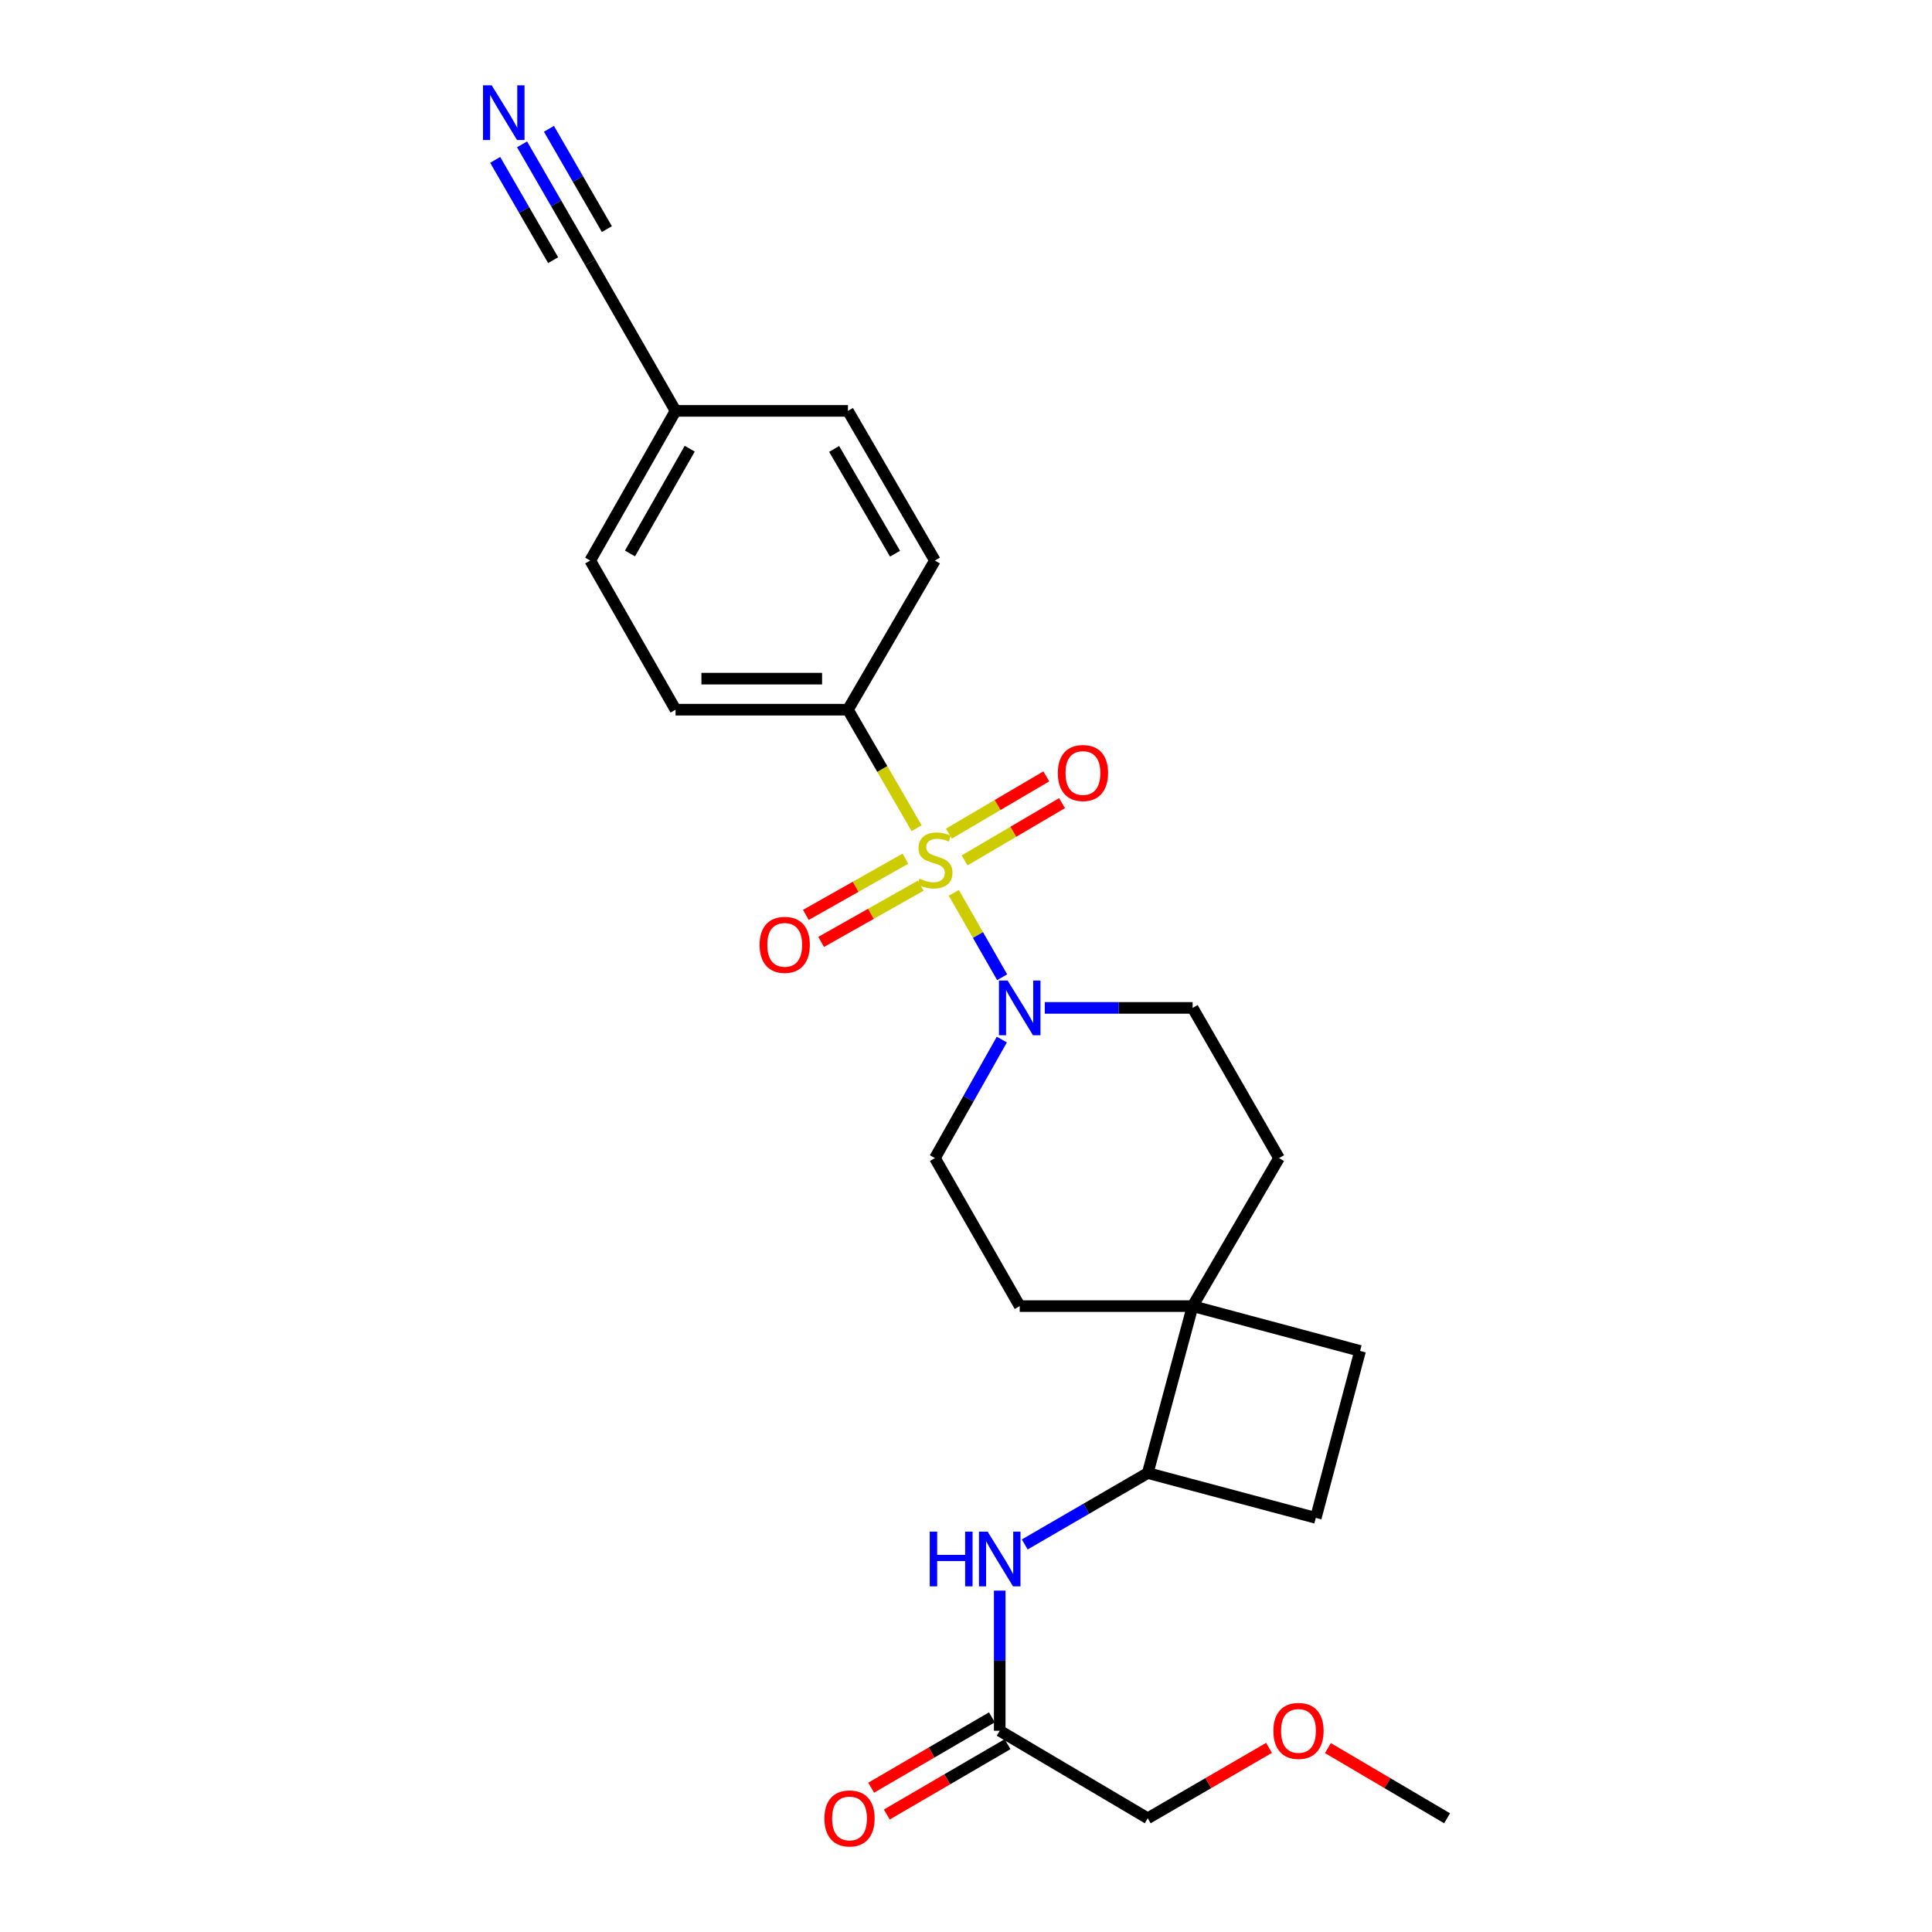 <?xml version='1.0' encoding='iso-8859-1'?>
<svg version='1.1' baseProfile='full'
              xmlns='http://www.w3.org/2000/svg'
                      xmlns:rdkit='http://www.rdkit.org/xml'
                      xmlns:xlink='http://www.w3.org/1999/xlink'
                  xml:space='preserve'
width='1000px' height='1000px' viewBox='0 0 1000 1000'>
<!-- END OF HEADER -->
<rect style='opacity:1.0;fill:#FFFFFF;stroke:none' width='1000' height='1000' x='0' y='0'> </rect>
<path class='bond-0' d='M 493.696,462.139 L 506.203,483.975' style='fill:none;fill-rule:evenodd;stroke:#CCCC00;stroke-width:6px;stroke-linecap:butt;stroke-linejoin:miter;stroke-opacity:1' />
<path class='bond-0' d='M 506.203,483.975 L 518.709,505.812' style='fill:none;fill-rule:evenodd;stroke:#0000FF;stroke-width:6px;stroke-linecap:butt;stroke-linejoin:miter;stroke-opacity:1' />
<path class='bond-2' d='M 474.429,428.686 L 456.66,398.01' style='fill:none;fill-rule:evenodd;stroke:#CCCC00;stroke-width:6px;stroke-linecap:butt;stroke-linejoin:miter;stroke-opacity:1' />
<path class='bond-2' d='M 456.66,398.01 L 438.891,367.335' style='fill:none;fill-rule:evenodd;stroke:#000000;stroke-width:6px;stroke-linecap:butt;stroke-linejoin:miter;stroke-opacity:1' />
<path class='bond-6' d='M 499.281,445.336 L 524.493,430.52' style='fill:none;fill-rule:evenodd;stroke:#CCCC00;stroke-width:6px;stroke-linecap:butt;stroke-linejoin:miter;stroke-opacity:1' />
<path class='bond-6' d='M 524.493,430.52 L 549.704,415.704' style='fill:none;fill-rule:evenodd;stroke:#FF0000;stroke-width:6px;stroke-linecap:butt;stroke-linejoin:miter;stroke-opacity:1' />
<path class='bond-6' d='M 491.14,431.483 L 516.351,416.667' style='fill:none;fill-rule:evenodd;stroke:#CCCC00;stroke-width:6px;stroke-linecap:butt;stroke-linejoin:miter;stroke-opacity:1' />
<path class='bond-6' d='M 516.351,416.667 L 541.563,401.851' style='fill:none;fill-rule:evenodd;stroke:#FF0000;stroke-width:6px;stroke-linecap:butt;stroke-linejoin:miter;stroke-opacity:1' />
<path class='bond-7' d='M 468.645,444.447 L 442.883,459' style='fill:none;fill-rule:evenodd;stroke:#CCCC00;stroke-width:6px;stroke-linecap:butt;stroke-linejoin:miter;stroke-opacity:1' />
<path class='bond-7' d='M 442.883,459 L 417.121,473.554' style='fill:none;fill-rule:evenodd;stroke:#FF0000;stroke-width:6px;stroke-linecap:butt;stroke-linejoin:miter;stroke-opacity:1' />
<path class='bond-7' d='M 476.548,458.437 L 450.787,472.99' style='fill:none;fill-rule:evenodd;stroke:#CCCC00;stroke-width:6px;stroke-linecap:butt;stroke-linejoin:miter;stroke-opacity:1' />
<path class='bond-7' d='M 450.787,472.99 L 425.025,487.544' style='fill:none;fill-rule:evenodd;stroke:#FF0000;stroke-width:6px;stroke-linecap:butt;stroke-linejoin:miter;stroke-opacity:1' />
<path class='bond-10' d='M 518.547,538.079 L 501.228,568.755' style='fill:none;fill-rule:evenodd;stroke:#0000FF;stroke-width:6px;stroke-linecap:butt;stroke-linejoin:miter;stroke-opacity:1' />
<path class='bond-10' d='M 501.228,568.755 L 483.909,599.431' style='fill:none;fill-rule:evenodd;stroke:#000000;stroke-width:6px;stroke-linecap:butt;stroke-linejoin:miter;stroke-opacity:1' />
<path class='bond-11' d='M 540.779,521.687 L 579.04,521.687' style='fill:none;fill-rule:evenodd;stroke:#0000FF;stroke-width:6px;stroke-linecap:butt;stroke-linejoin:miter;stroke-opacity:1' />
<path class='bond-11' d='M 579.04,521.687 L 617.302,521.687' style='fill:none;fill-rule:evenodd;stroke:#000000;stroke-width:6px;stroke-linecap:butt;stroke-linejoin:miter;stroke-opacity:1' />
<path class='bond-1' d='M 617.302,676.04 L 662.016,599.431' style='fill:none;fill-rule:evenodd;stroke:#000000;stroke-width:6px;stroke-linecap:butt;stroke-linejoin:miter;stroke-opacity:1' />
<path class='bond-5' d='M 617.302,676.04 L 594.074,762.451' style='fill:none;fill-rule:evenodd;stroke:#000000;stroke-width:6px;stroke-linecap:butt;stroke-linejoin:miter;stroke-opacity:1' />
<path class='bond-14' d='M 617.302,676.04 L 703.98,699.241' style='fill:none;fill-rule:evenodd;stroke:#000000;stroke-width:6px;stroke-linecap:butt;stroke-linejoin:miter;stroke-opacity:1' />
<path class='bond-26' d='M 617.302,676.04 L 527.802,676.04' style='fill:none;fill-rule:evenodd;stroke:#000000;stroke-width:6px;stroke-linecap:butt;stroke-linejoin:miter;stroke-opacity:1' />
<path class='bond-17' d='M 438.891,367.335 L 349.668,367.335' style='fill:none;fill-rule:evenodd;stroke:#000000;stroke-width:6px;stroke-linecap:butt;stroke-linejoin:miter;stroke-opacity:1' />
<path class='bond-17' d='M 425.508,351.266 L 363.052,351.266' style='fill:none;fill-rule:evenodd;stroke:#000000;stroke-width:6px;stroke-linecap:butt;stroke-linejoin:miter;stroke-opacity:1' />
<path class='bond-18' d='M 438.891,367.335 L 483.909,290.136' style='fill:none;fill-rule:evenodd;stroke:#000000;stroke-width:6px;stroke-linecap:butt;stroke-linejoin:miter;stroke-opacity:1' />
<path class='bond-3' d='M 270.22,74.713 L 287.86,105.248' style='fill:none;fill-rule:evenodd;stroke:#0000FF;stroke-width:6px;stroke-linecap:butt;stroke-linejoin:miter;stroke-opacity:1' />
<path class='bond-3' d='M 287.86,105.248 L 305.499,135.783' style='fill:none;fill-rule:evenodd;stroke:#000000;stroke-width:6px;stroke-linecap:butt;stroke-linejoin:miter;stroke-opacity:1' />
<path class='bond-3' d='M 256.307,82.751 L 271.3,108.705' style='fill:none;fill-rule:evenodd;stroke:#0000FF;stroke-width:6px;stroke-linecap:butt;stroke-linejoin:miter;stroke-opacity:1' />
<path class='bond-3' d='M 271.3,108.705 L 286.293,134.66' style='fill:none;fill-rule:evenodd;stroke:#000000;stroke-width:6px;stroke-linecap:butt;stroke-linejoin:miter;stroke-opacity:1' />
<path class='bond-3' d='M 284.134,66.676 L 299.127,92.631' style='fill:none;fill-rule:evenodd;stroke:#0000FF;stroke-width:6px;stroke-linecap:butt;stroke-linejoin:miter;stroke-opacity:1' />
<path class='bond-3' d='M 299.127,92.631 L 314.12,118.585' style='fill:none;fill-rule:evenodd;stroke:#000000;stroke-width:6px;stroke-linecap:butt;stroke-linejoin:miter;stroke-opacity:1' />
<path class='bond-4' d='M 530.41,799.405 L 562.242,780.928' style='fill:none;fill-rule:evenodd;stroke:#0000FF;stroke-width:6px;stroke-linecap:butt;stroke-linejoin:miter;stroke-opacity:1' />
<path class='bond-4' d='M 562.242,780.928 L 594.074,762.451' style='fill:none;fill-rule:evenodd;stroke:#000000;stroke-width:6px;stroke-linecap:butt;stroke-linejoin:miter;stroke-opacity:1' />
<path class='bond-9' d='M 517.456,823.307 L 517.456,859.571' style='fill:none;fill-rule:evenodd;stroke:#0000FF;stroke-width:6px;stroke-linecap:butt;stroke-linejoin:miter;stroke-opacity:1' />
<path class='bond-9' d='M 517.456,859.571 L 517.456,895.835' style='fill:none;fill-rule:evenodd;stroke:#000000;stroke-width:6px;stroke-linecap:butt;stroke-linejoin:miter;stroke-opacity:1' />
<path class='bond-27' d='M 594.074,762.451 L 681.056,785.652' style='fill:none;fill-rule:evenodd;stroke:#000000;stroke-width:6px;stroke-linecap:butt;stroke-linejoin:miter;stroke-opacity:1' />
<path class='bond-8' d='M 305.499,135.783 L 349.668,212.67' style='fill:none;fill-rule:evenodd;stroke:#000000;stroke-width:6px;stroke-linecap:butt;stroke-linejoin:miter;stroke-opacity:1' />
<path class='bond-15' d='M 513.411,888.893 L 482.164,907.102' style='fill:none;fill-rule:evenodd;stroke:#000000;stroke-width:6px;stroke-linecap:butt;stroke-linejoin:miter;stroke-opacity:1' />
<path class='bond-15' d='M 482.164,907.102 L 450.917,925.31' style='fill:none;fill-rule:evenodd;stroke:#FF0000;stroke-width:6px;stroke-linecap:butt;stroke-linejoin:miter;stroke-opacity:1' />
<path class='bond-15' d='M 521.501,902.776 L 490.254,920.985' style='fill:none;fill-rule:evenodd;stroke:#000000;stroke-width:6px;stroke-linecap:butt;stroke-linejoin:miter;stroke-opacity:1' />
<path class='bond-15' d='M 490.254,920.985 L 459.007,939.193' style='fill:none;fill-rule:evenodd;stroke:#FF0000;stroke-width:6px;stroke-linecap:butt;stroke-linejoin:miter;stroke-opacity:1' />
<path class='bond-22' d='M 517.456,895.835 L 594.074,941.138' style='fill:none;fill-rule:evenodd;stroke:#000000;stroke-width:6px;stroke-linecap:butt;stroke-linejoin:miter;stroke-opacity:1' />
<path class='bond-12' d='M 483.909,599.431 L 527.802,676.04' style='fill:none;fill-rule:evenodd;stroke:#000000;stroke-width:6px;stroke-linecap:butt;stroke-linejoin:miter;stroke-opacity:1' />
<path class='bond-13' d='M 617.302,521.687 L 662.016,599.431' style='fill:none;fill-rule:evenodd;stroke:#000000;stroke-width:6px;stroke-linecap:butt;stroke-linejoin:miter;stroke-opacity:1' />
<path class='bond-16' d='M 703.98,699.241 L 681.056,785.652' style='fill:none;fill-rule:evenodd;stroke:#000000;stroke-width:6px;stroke-linecap:butt;stroke-linejoin:miter;stroke-opacity:1' />
<path class='bond-20' d='M 349.668,367.335 L 305.499,290.136' style='fill:none;fill-rule:evenodd;stroke:#000000;stroke-width:6px;stroke-linecap:butt;stroke-linejoin:miter;stroke-opacity:1' />
<path class='bond-21' d='M 483.909,290.136 L 438.891,212.67' style='fill:none;fill-rule:evenodd;stroke:#000000;stroke-width:6px;stroke-linecap:butt;stroke-linejoin:miter;stroke-opacity:1' />
<path class='bond-21' d='M 463.264,286.589 L 431.751,232.363' style='fill:none;fill-rule:evenodd;stroke:#000000;stroke-width:6px;stroke-linecap:butt;stroke-linejoin:miter;stroke-opacity:1' />
<path class='bond-19' d='M 349.668,212.67 L 438.891,212.67' style='fill:none;fill-rule:evenodd;stroke:#000000;stroke-width:6px;stroke-linecap:butt;stroke-linejoin:miter;stroke-opacity:1' />
<path class='bond-25' d='M 349.668,212.67 L 305.499,290.136' style='fill:none;fill-rule:evenodd;stroke:#000000;stroke-width:6px;stroke-linecap:butt;stroke-linejoin:miter;stroke-opacity:1' />
<path class='bond-25' d='M 357.001,232.248 L 326.083,286.475' style='fill:none;fill-rule:evenodd;stroke:#000000;stroke-width:6px;stroke-linecap:butt;stroke-linejoin:miter;stroke-opacity:1' />
<path class='bond-23' d='M 594.074,941.138 L 625.456,922.916' style='fill:none;fill-rule:evenodd;stroke:#000000;stroke-width:6px;stroke-linecap:butt;stroke-linejoin:miter;stroke-opacity:1' />
<path class='bond-23' d='M 625.456,922.916 L 656.839,904.693' style='fill:none;fill-rule:evenodd;stroke:#FF0000;stroke-width:6px;stroke-linecap:butt;stroke-linejoin:miter;stroke-opacity:1' />
<path class='bond-24' d='M 687.326,904.807 L 718.166,922.972' style='fill:none;fill-rule:evenodd;stroke:#FF0000;stroke-width:6px;stroke-linecap:butt;stroke-linejoin:miter;stroke-opacity:1' />
<path class='bond-24' d='M 718.166,922.972 L 749.007,941.138' style='fill:none;fill-rule:evenodd;stroke:#000000;stroke-width:6px;stroke-linecap:butt;stroke-linejoin:miter;stroke-opacity:1' />
<path  class='atom-0' d='M 475.909 454.771
Q 476.229 454.891, 477.549 455.451
Q 478.869 456.011, 480.309 456.371
Q 481.789 456.691, 483.229 456.691
Q 485.909 456.691, 487.469 455.411
Q 489.029 454.091, 489.029 451.811
Q 489.029 450.251, 488.229 449.291
Q 487.469 448.331, 486.269 447.811
Q 485.069 447.291, 483.069 446.691
Q 480.549 445.931, 479.029 445.211
Q 477.549 444.491, 476.469 442.971
Q 475.429 441.451, 475.429 438.891
Q 475.429 435.331, 477.829 433.131
Q 480.269 430.931, 485.069 430.931
Q 488.349 430.931, 492.069 432.491
L 491.149 435.571
Q 487.749 434.171, 485.189 434.171
Q 482.429 434.171, 480.909 435.331
Q 479.389 436.451, 479.429 438.411
Q 479.429 439.931, 480.189 440.851
Q 480.989 441.771, 482.109 442.291
Q 483.269 442.811, 485.189 443.411
Q 487.749 444.211, 489.269 445.011
Q 490.789 445.811, 491.869 447.451
Q 492.989 449.051, 492.989 451.811
Q 492.989 455.731, 490.349 457.851
Q 487.749 459.931, 483.389 459.931
Q 480.869 459.931, 478.949 459.371
Q 477.069 458.851, 474.829 457.931
L 475.909 454.771
' fill='#CCCC00'/>
<path  class='atom-1' d='M 521.542 507.527
L 530.822 522.527
Q 531.742 524.007, 533.222 526.687
Q 534.702 529.367, 534.782 529.527
L 534.782 507.527
L 538.542 507.527
L 538.542 535.847
L 534.662 535.847
L 524.702 519.447
Q 523.542 517.527, 522.302 515.327
Q 521.102 513.127, 520.742 512.447
L 520.742 535.847
L 517.062 535.847
L 517.062 507.527
L 521.542 507.527
' fill='#0000FF'/>
<path  class='atom-4' d='M 254.489 44.157
L 263.769 59.157
Q 264.689 60.637, 266.169 63.317
Q 267.649 65.997, 267.729 66.157
L 267.729 44.157
L 271.489 44.157
L 271.489 72.477
L 267.609 72.477
L 257.649 56.077
Q 256.489 54.157, 255.249 51.957
Q 254.049 49.757, 253.689 49.077
L 253.689 72.477
L 250.009 72.477
L 250.009 44.157
L 254.489 44.157
' fill='#0000FF'/>
<path  class='atom-5' d='M 481.236 792.764
L 485.076 792.764
L 485.076 804.804
L 499.556 804.804
L 499.556 792.764
L 503.396 792.764
L 503.396 821.084
L 499.556 821.084
L 499.556 808.004
L 485.076 808.004
L 485.076 821.084
L 481.236 821.084
L 481.236 792.764
' fill='#0000FF'/>
<path  class='atom-5' d='M 511.196 792.764
L 520.476 807.764
Q 521.396 809.244, 522.876 811.924
Q 524.356 814.604, 524.436 814.764
L 524.436 792.764
L 528.196 792.764
L 528.196 821.084
L 524.316 821.084
L 514.356 804.684
Q 513.196 802.764, 511.956 800.564
Q 510.756 798.364, 510.396 797.684
L 510.396 821.084
L 506.716 821.084
L 506.716 792.764
L 511.196 792.764
' fill='#0000FF'/>
<path  class='atom-7' d='M 547.527 400.104
Q 547.527 393.304, 550.887 389.504
Q 554.247 385.704, 560.527 385.704
Q 566.807 385.704, 570.167 389.504
Q 573.527 393.304, 573.527 400.104
Q 573.527 406.984, 570.127 410.904
Q 566.727 414.784, 560.527 414.784
Q 554.287 414.784, 550.887 410.904
Q 547.527 407.024, 547.527 400.104
M 560.527 411.584
Q 564.847 411.584, 567.167 408.704
Q 569.527 405.784, 569.527 400.104
Q 569.527 394.544, 567.167 391.744
Q 564.847 388.904, 560.527 388.904
Q 556.207 388.904, 553.847 391.704
Q 551.527 394.504, 551.527 400.104
Q 551.527 405.824, 553.847 408.704
Q 556.207 411.584, 560.527 411.584
' fill='#FF0000'/>
<path  class='atom-8' d='M 393.166 489.051
Q 393.166 482.251, 396.526 478.451
Q 399.886 474.651, 406.166 474.651
Q 412.446 474.651, 415.806 478.451
Q 419.166 482.251, 419.166 489.051
Q 419.166 495.931, 415.766 499.851
Q 412.366 503.731, 406.166 503.731
Q 399.926 503.731, 396.526 499.851
Q 393.166 495.971, 393.166 489.051
M 406.166 500.531
Q 410.486 500.531, 412.806 497.651
Q 415.166 494.731, 415.166 489.051
Q 415.166 483.491, 412.806 480.691
Q 410.486 477.851, 406.166 477.851
Q 401.846 477.851, 399.486 480.651
Q 397.166 483.451, 397.166 489.051
Q 397.166 494.771, 399.486 497.651
Q 401.846 500.531, 406.166 500.531
' fill='#FF0000'/>
<path  class='atom-16' d='M 426.712 941.218
Q 426.712 934.418, 430.072 930.618
Q 433.432 926.818, 439.712 926.818
Q 445.992 926.818, 449.352 930.618
Q 452.712 934.418, 452.712 941.218
Q 452.712 948.098, 449.312 952.018
Q 445.912 955.898, 439.712 955.898
Q 433.472 955.898, 430.072 952.018
Q 426.712 948.138, 426.712 941.218
M 439.712 952.698
Q 444.032 952.698, 446.352 949.818
Q 448.712 946.898, 448.712 941.218
Q 448.712 935.658, 446.352 932.858
Q 444.032 930.018, 439.712 930.018
Q 435.392 930.018, 433.032 932.818
Q 430.712 935.618, 430.712 941.218
Q 430.712 946.938, 433.032 949.818
Q 435.392 952.698, 439.712 952.698
' fill='#FF0000'/>
<path  class='atom-24' d='M 659.094 895.915
Q 659.094 889.115, 662.454 885.315
Q 665.814 881.515, 672.094 881.515
Q 678.374 881.515, 681.734 885.315
Q 685.094 889.115, 685.094 895.915
Q 685.094 902.795, 681.694 906.715
Q 678.294 910.595, 672.094 910.595
Q 665.854 910.595, 662.454 906.715
Q 659.094 902.835, 659.094 895.915
M 672.094 907.395
Q 676.414 907.395, 678.734 904.515
Q 681.094 901.595, 681.094 895.915
Q 681.094 890.355, 678.734 887.555
Q 676.414 884.715, 672.094 884.715
Q 667.774 884.715, 665.414 887.515
Q 663.094 890.315, 663.094 895.915
Q 663.094 901.635, 665.414 904.515
Q 667.774 907.395, 672.094 907.395
' fill='#FF0000'/>
</svg>
